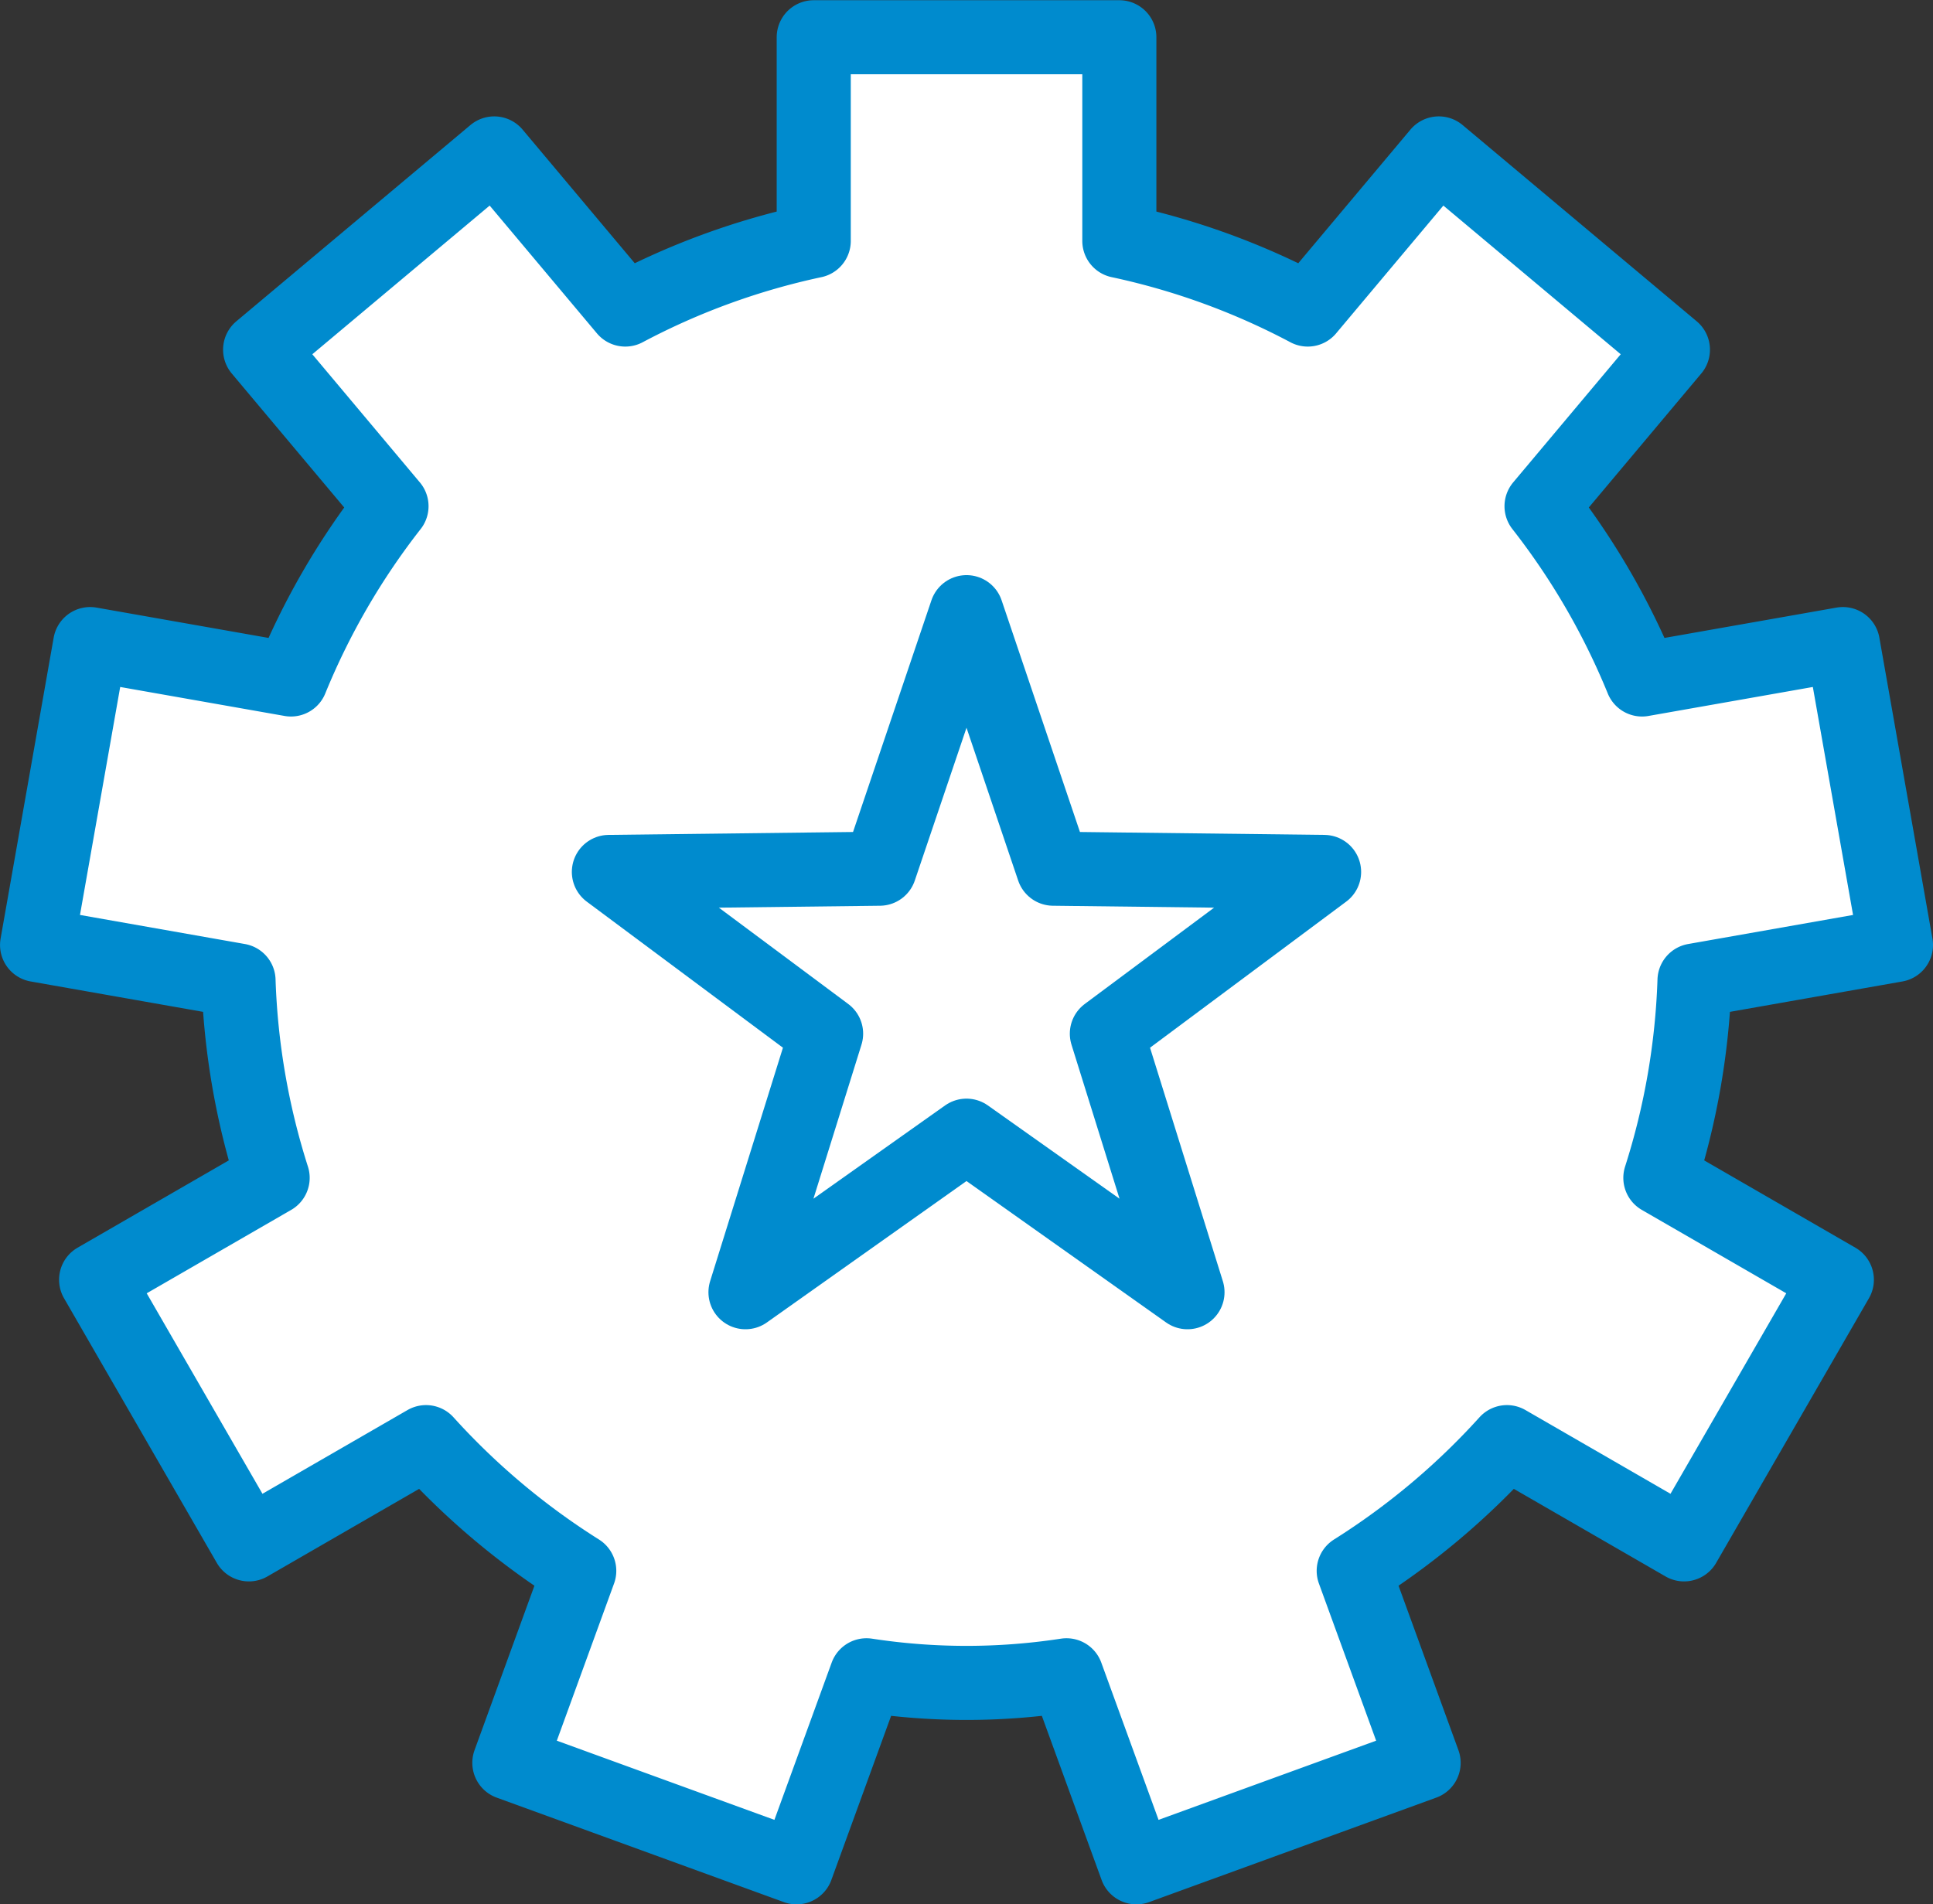 <svg xmlns="http://www.w3.org/2000/svg" width="52.189" height="51.426" viewBox="0 0 52.189 51.426">
    <rect x="0" y="0" width="52.189" height="51.426" fill="#333333" stroke="none"/>
    <g data-name="Group 1861">
        <path data-name="Path 854" d="m143.809 552.283 5.439-.959-1.433-8.126-5.422.956a19.638 19.638 0 0 0-2.714-4.679l3.547-4.227-6.321-5.3-3.538 4.216a19.543 19.543 0 0 0-5.087-1.853v-5.5h-8.251v5.5a19.538 19.538 0 0 0-5.088 1.853l-3.538-4.216-6.321 5.3 3.547 4.227a19.624 19.624 0 0 0-2.714 4.679l-5.422-.956-1.433 8.126 5.439.959a19.642 19.642 0 0 0 .921 5.329l-4.766 2.752 4.125 7.146 4.782-2.761a19.754 19.754 0 0 0 4.137 3.476l-1.887 5.184 7.754 2.822 1.888-5.186a17.8 17.8 0 0 0 5.4 0l1.888 5.186 7.754-2.822-1.887-5.184a19.754 19.754 0 0 0 4.137-3.476l4.782 2.761 4.125-7.146-4.765-2.752a19.641 19.641 0 0 0 .922-5.329z" transform="translate(-98.059 -525.805)" style="stroke:#008bce;stroke-linejoin:round;stroke-width:2px;fill:#fff"/>
        <path data-name="Path 856" d="m127.381 545.654 2.342 6.928 7.312.087-5.865 4.368 2.177 6.982-5.967-4.228-5.967 4.228 2.177-6.982-5.865-4.368 7.312-.087z" transform="translate(-101.286 -529.123)" style="fill:none;stroke:#008bce;stroke-linejoin:round;stroke-width:2px"/>
    </g>
</svg>

